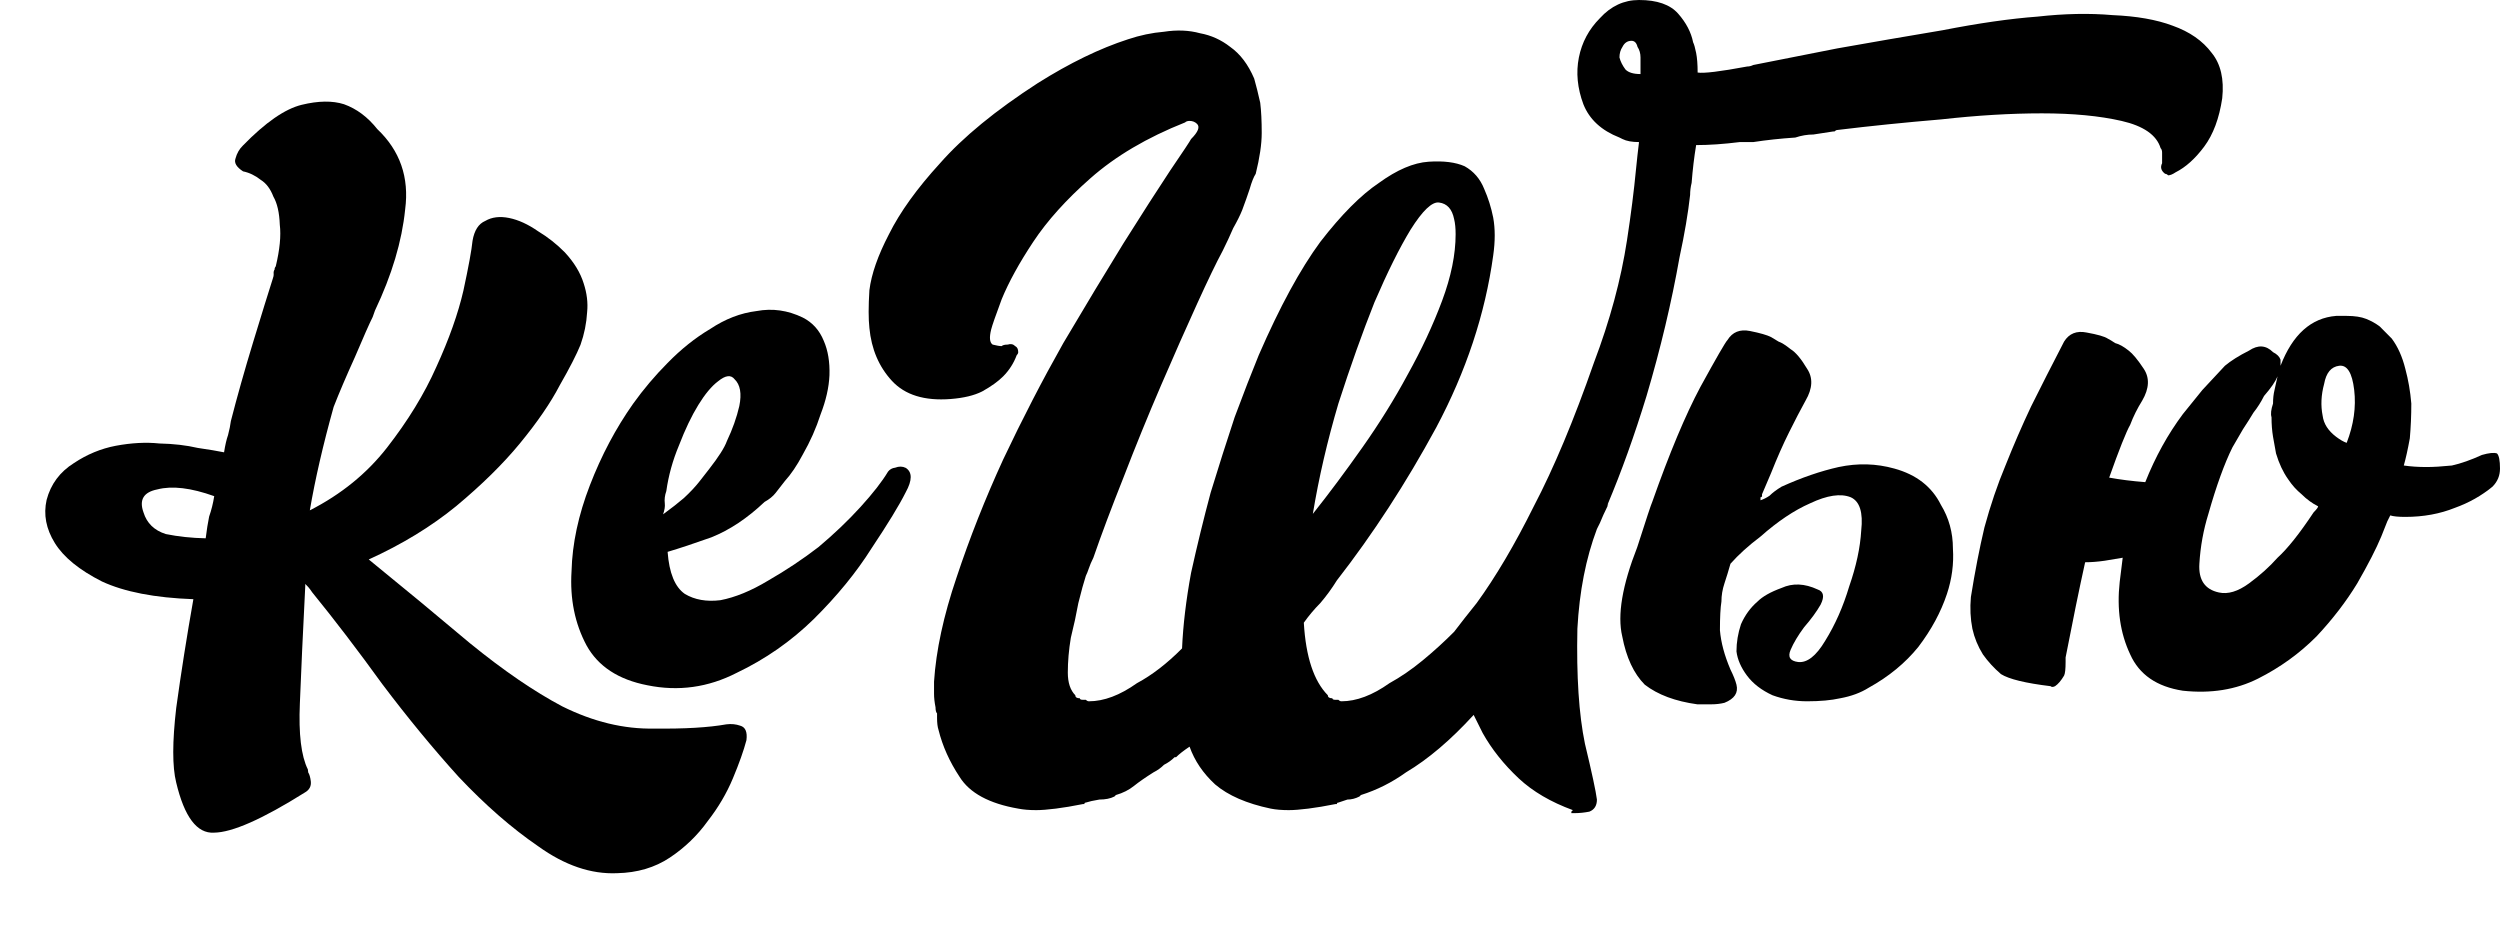 <?xml version="1.0" encoding="UTF-8"?> <svg xmlns="http://www.w3.org/2000/svg" width="112" height="42" viewBox="0 0 112 42" fill="none"> <path d="M73.495 2.573C73.495 2.392 73.45 2.234 73.36 2.099C73.316 1.919 73.226 1.828 73.091 1.828C72.912 1.828 72.777 1.919 72.687 2.099C72.597 2.234 72.552 2.392 72.552 2.573C72.597 2.754 72.687 2.934 72.822 3.115C72.956 3.25 73.181 3.318 73.495 3.318V2.573ZM64.471 9.073C64.157 9.028 63.731 9.435 63.192 10.292C62.698 11.105 62.159 12.188 61.576 13.542C61.037 14.897 60.498 16.409 59.96 18.079C59.466 19.749 59.084 21.397 58.815 23.022C59.533 22.119 60.274 21.126 61.037 20.043C61.8 18.959 62.474 17.876 63.057 16.793C63.686 15.664 64.202 14.558 64.606 13.475C65.01 12.391 65.212 11.398 65.212 10.495C65.212 10.225 65.19 9.999 65.145 9.818C65.055 9.367 64.831 9.119 64.471 9.073ZM75.785 8.193C75.74 8.374 75.717 8.554 75.717 8.735C75.627 9.547 75.47 10.473 75.246 11.511C74.887 13.542 74.393 15.619 73.764 17.741C73.226 19.501 72.642 21.126 72.014 22.616L72.081 22.548C72.036 22.593 72.014 22.638 72.014 22.683C71.879 22.954 71.767 23.203 71.677 23.428C71.632 23.519 71.587 23.609 71.542 23.699C71.048 25.008 70.757 26.498 70.667 28.168C70.622 30.29 70.734 32.005 71.004 33.314C71.318 34.623 71.497 35.459 71.542 35.82C71.542 36.09 71.43 36.271 71.206 36.361C70.981 36.406 70.757 36.429 70.532 36.429H70.397V36.361L70.465 36.294C69.477 35.932 68.669 35.459 68.04 34.872C67.367 34.24 66.828 33.562 66.424 32.84C66.29 32.569 66.155 32.299 66.02 32.028C64.988 33.156 63.978 34.014 62.99 34.601C62.361 35.052 61.688 35.391 60.97 35.617L60.902 35.684C60.723 35.775 60.543 35.82 60.364 35.82C60.229 35.865 60.094 35.91 59.96 35.955C59.915 35.955 59.892 35.978 59.892 36.023H59.825C59.376 36.113 58.972 36.181 58.613 36.226C58.254 36.271 57.962 36.294 57.737 36.294C57.423 36.294 57.154 36.271 56.929 36.226C55.852 36 55.021 35.639 54.438 35.142C53.899 34.646 53.517 34.082 53.293 33.45C53.023 33.63 52.822 33.788 52.687 33.924H52.62C52.485 34.059 52.328 34.172 52.148 34.262C52.013 34.398 51.856 34.511 51.677 34.601C51.318 34.827 51.026 35.03 50.801 35.21C50.577 35.391 50.307 35.526 49.993 35.617L49.926 35.684C49.746 35.775 49.522 35.82 49.252 35.82C48.983 35.865 48.781 35.91 48.646 35.955C48.602 35.955 48.579 35.978 48.579 36.023H48.512C48.063 36.113 47.659 36.181 47.3 36.226C46.94 36.271 46.649 36.294 46.424 36.294C46.11 36.294 45.84 36.271 45.616 36.226C44.314 36 43.439 35.526 42.99 34.804C42.541 34.127 42.227 33.427 42.047 32.705C42.002 32.569 41.98 32.389 41.98 32.163V31.96C41.935 31.915 41.912 31.825 41.912 31.689C41.867 31.463 41.845 31.26 41.845 31.08C41.845 30.899 41.845 30.719 41.845 30.538C41.935 29.139 42.272 27.581 42.855 25.866C43.439 24.105 44.135 22.345 44.943 20.584C45.796 18.779 46.694 17.041 47.636 15.371C48.624 13.7 49.522 12.211 50.33 10.902C51.183 9.547 51.879 8.464 52.417 7.651C53.001 6.794 53.315 6.32 53.36 6.229C53.675 5.914 53.764 5.688 53.63 5.552C53.54 5.462 53.428 5.417 53.293 5.417C53.203 5.417 53.136 5.44 53.091 5.485C51.385 6.162 49.971 6.997 48.848 7.99C47.771 8.938 46.918 9.886 46.289 10.834C45.661 11.782 45.19 12.64 44.875 13.407C44.606 14.129 44.449 14.581 44.404 14.761C44.314 15.122 44.337 15.348 44.471 15.438C44.651 15.483 44.785 15.506 44.875 15.506C44.92 15.461 45.01 15.438 45.145 15.438C45.279 15.393 45.392 15.416 45.481 15.506C45.571 15.551 45.616 15.642 45.616 15.777C45.616 15.822 45.594 15.867 45.549 15.912C45.414 16.273 45.212 16.589 44.943 16.86C44.718 17.086 44.404 17.312 44 17.537C43.641 17.718 43.169 17.831 42.586 17.876C41.419 17.966 40.543 17.695 39.959 17.063C39.376 16.431 39.039 15.642 38.949 14.694C38.904 14.287 38.904 13.723 38.949 13.001C39.039 12.278 39.331 11.443 39.825 10.495C40.319 9.502 41.082 8.441 42.114 7.313C43.147 6.139 44.606 4.943 46.492 3.724C47.928 2.821 49.275 2.167 50.532 1.761C51.071 1.58 51.609 1.467 52.148 1.422C52.732 1.332 53.27 1.354 53.764 1.49C54.258 1.58 54.707 1.783 55.111 2.099C55.56 2.415 55.919 2.889 56.188 3.521C56.278 3.837 56.368 4.198 56.458 4.604C56.503 4.966 56.525 5.417 56.525 5.959C56.525 6.455 56.435 7.065 56.256 7.787C56.166 7.922 56.076 8.148 55.986 8.464C55.897 8.735 55.785 9.051 55.65 9.412C55.56 9.638 55.425 9.909 55.246 10.225C55.111 10.54 54.954 10.879 54.774 11.24C54.505 11.737 54.123 12.527 53.63 13.61C53.136 14.694 52.597 15.912 52.013 17.267C51.43 18.621 50.869 19.998 50.33 21.397C49.791 22.751 49.342 23.947 48.983 24.986C48.893 25.166 48.826 25.324 48.781 25.46C48.736 25.595 48.691 25.708 48.646 25.798C48.557 26.069 48.444 26.475 48.31 27.017C48.22 27.514 48.108 28.033 47.973 28.574C47.883 29.116 47.838 29.635 47.838 30.132C47.838 30.583 47.95 30.922 48.175 31.148C48.175 31.238 48.242 31.283 48.377 31.283C48.377 31.328 48.422 31.351 48.512 31.351C48.602 31.351 48.646 31.351 48.646 31.351C48.691 31.396 48.736 31.418 48.781 31.418C49.455 31.418 50.173 31.148 50.936 30.606C51.609 30.245 52.283 29.726 52.956 29.048C53.001 28.01 53.136 26.882 53.36 25.663C53.63 24.444 53.921 23.248 54.236 22.074C54.595 20.9 54.954 19.772 55.313 18.689C55.717 17.605 56.076 16.68 56.391 15.912C57.333 13.745 58.254 12.053 59.151 10.834C60.094 9.615 60.97 8.735 61.778 8.193C62.586 7.606 63.327 7.29 64 7.245C64.674 7.2 65.212 7.268 65.616 7.448C66.02 7.674 66.312 8.013 66.492 8.464C66.671 8.87 66.806 9.299 66.896 9.751C66.986 10.247 66.986 10.811 66.896 11.443C66.537 14.062 65.684 16.635 64.337 19.163C62.99 21.645 61.508 23.925 59.892 26.001C59.668 26.363 59.421 26.701 59.151 27.017C58.882 27.288 58.635 27.581 58.411 27.897C58.501 29.432 58.86 30.515 59.488 31.148C59.488 31.238 59.556 31.283 59.69 31.283C59.69 31.328 59.735 31.351 59.825 31.351C59.915 31.351 59.96 31.351 59.96 31.351C60.005 31.396 60.049 31.418 60.094 31.418C60.768 31.418 61.486 31.148 62.249 30.606C62.743 30.335 63.237 29.996 63.731 29.59C64.225 29.184 64.696 28.755 65.145 28.304C65.324 28.078 65.481 27.875 65.616 27.694C65.796 27.468 65.975 27.243 66.155 27.017C67.008 25.843 67.861 24.399 68.714 22.683C69.612 20.968 70.51 18.824 71.407 16.251C72.126 14.355 72.62 12.527 72.889 10.766C73.069 9.593 73.203 8.532 73.293 7.584C73.338 7.132 73.383 6.726 73.428 6.365C73.114 6.365 72.867 6.32 72.687 6.229L72.552 6.162C71.744 5.846 71.206 5.349 70.936 4.672C70.667 3.95 70.599 3.25 70.734 2.573C70.869 1.896 71.183 1.309 71.677 0.813C72.171 0.271 72.754 0 73.428 0C74.236 0 74.82 0.203 75.179 0.609C75.538 1.016 75.762 1.445 75.852 1.896C75.897 1.986 75.942 2.144 75.987 2.37C76.032 2.596 76.054 2.889 76.054 3.25C76.323 3.295 77.064 3.205 78.276 2.979C78.366 2.979 78.456 2.957 78.546 2.912C79.668 2.686 80.925 2.438 82.317 2.167C83.843 1.896 85.414 1.625 87.031 1.354C88.647 1.038 90.061 0.835 91.273 0.745C92.485 0.609 93.608 0.587 94.64 0.677C95.718 0.722 96.615 0.88 97.334 1.151C98.097 1.422 98.68 1.828 99.085 2.37C99.489 2.866 99.646 3.544 99.556 4.401C99.421 5.304 99.152 6.026 98.748 6.568C98.344 7.11 97.917 7.493 97.468 7.719C97.334 7.809 97.222 7.855 97.132 7.855C97.087 7.809 97.042 7.787 96.997 7.787C96.817 7.651 96.772 7.493 96.862 7.313V6.839C96.862 6.749 96.84 6.681 96.795 6.636C96.615 6.049 96.032 5.643 95.044 5.417C94.056 5.191 92.867 5.078 91.475 5.078C90.083 5.078 88.579 5.169 86.963 5.349C85.347 5.485 83.798 5.643 82.317 5.823C82.272 5.823 82.227 5.846 82.182 5.891C82.182 5.891 82.16 5.891 82.115 5.891C81.8 5.936 81.509 5.981 81.239 6.026C80.97 6.026 80.701 6.072 80.431 6.162C79.758 6.207 79.129 6.275 78.546 6.365H77.94C77.221 6.455 76.57 6.5 75.987 6.5C75.897 7.042 75.83 7.606 75.785 8.193Z" fill="black"></path> <path d="M78.939 22.142V22.209C78.939 22.255 78.916 22.277 78.871 22.277V22.413C79.006 22.367 79.141 22.3 79.275 22.209C79.41 22.074 79.59 21.939 79.814 21.803C80.712 21.397 81.565 21.104 82.373 20.923C83.226 20.742 84.056 20.765 84.865 20.991C85.852 21.262 86.548 21.803 86.952 22.616C87.311 23.203 87.491 23.857 87.491 24.579C87.536 25.256 87.446 25.934 87.222 26.611C86.952 27.423 86.526 28.213 85.942 28.981C85.358 29.703 84.618 30.312 83.72 30.809C83.361 31.035 82.934 31.193 82.44 31.283C82.036 31.373 81.543 31.418 80.959 31.418C80.42 31.418 79.904 31.328 79.41 31.148C78.916 30.922 78.535 30.628 78.265 30.267C77.996 29.906 77.839 29.545 77.794 29.184C77.794 28.778 77.861 28.371 77.996 27.965C78.175 27.559 78.422 27.22 78.737 26.949C78.961 26.724 79.32 26.52 79.814 26.34C80.308 26.114 80.847 26.137 81.43 26.408C81.7 26.498 81.745 26.724 81.565 27.085C81.385 27.401 81.138 27.739 80.824 28.1C80.555 28.462 80.353 28.8 80.218 29.116C80.083 29.432 80.196 29.613 80.555 29.658C80.959 29.703 81.363 29.387 81.767 28.71C82.216 27.988 82.575 27.175 82.844 26.272C83.159 25.369 83.338 24.534 83.383 23.767C83.473 22.954 83.316 22.458 82.912 22.277C82.463 22.097 81.857 22.187 81.094 22.548C80.375 22.864 79.635 23.361 78.871 24.038C78.333 24.444 77.884 24.85 77.525 25.256C77.435 25.573 77.345 25.866 77.255 26.137C77.165 26.408 77.12 26.678 77.12 26.949C77.076 27.22 77.053 27.649 77.053 28.236C77.098 28.778 77.255 29.364 77.525 29.996C77.659 30.267 77.749 30.493 77.794 30.674C77.839 30.854 77.816 31.012 77.727 31.148C77.637 31.283 77.48 31.396 77.255 31.486C77.076 31.531 76.874 31.554 76.649 31.554C76.469 31.554 76.267 31.554 76.043 31.554C75.055 31.418 74.27 31.125 73.686 30.674C73.192 30.177 72.856 29.455 72.676 28.507C72.451 27.559 72.676 26.227 73.349 24.512C73.753 23.248 73.978 22.571 74.023 22.48C74.786 20.314 75.504 18.598 76.178 17.334C76.896 16.025 77.3 15.325 77.39 15.235C77.614 14.874 77.951 14.739 78.4 14.829C78.849 14.919 79.163 15.009 79.343 15.1L79.679 15.303C79.814 15.348 79.994 15.461 80.218 15.642C80.443 15.777 80.689 16.07 80.959 16.522C81.228 16.928 81.206 17.402 80.891 17.944C80.667 18.35 80.42 18.824 80.151 19.366C79.881 19.907 79.612 20.517 79.343 21.194C79.208 21.51 79.073 21.826 78.939 22.142Z" fill="black"></path> <path d="M103.65 22.954C103.021 23.902 102.483 24.579 102.034 24.986C101.674 25.392 101.248 25.776 100.754 26.137C100.26 26.498 99.811 26.633 99.407 26.543C98.779 26.408 98.487 25.979 98.532 25.256C98.577 24.489 98.712 23.744 98.936 23.022C99.115 22.39 99.295 21.826 99.475 21.329C99.654 20.833 99.834 20.404 100.013 20.043L100.485 19.23C100.664 18.959 100.821 18.711 100.956 18.485C101.136 18.26 101.293 18.011 101.428 17.741C101.742 17.379 101.944 17.086 102.034 16.86L101.899 17.47C101.854 17.65 101.832 17.853 101.832 18.079C101.742 18.35 101.719 18.553 101.764 18.689C101.764 19.005 101.787 19.298 101.832 19.569L101.966 20.314C102.101 20.765 102.281 21.149 102.505 21.465C102.685 21.735 102.887 21.961 103.111 22.142C103.336 22.367 103.582 22.548 103.852 22.683C103.852 22.729 103.784 22.819 103.65 22.954ZM105.131 19.84C104.997 19.794 104.839 19.704 104.66 19.569C104.301 19.298 104.099 18.982 104.054 18.621C103.964 18.169 103.986 17.695 104.121 17.199C104.211 16.702 104.435 16.431 104.795 16.386C105.154 16.341 105.378 16.702 105.468 17.47C105.558 18.237 105.446 19.027 105.131 19.84ZM95.097 24.986C95.053 25.347 95.008 25.708 94.963 26.069C94.828 27.288 94.985 28.371 95.434 29.319C95.838 30.222 96.624 30.764 97.791 30.944C99.048 31.08 100.17 30.899 101.158 30.403C102.146 29.906 103.021 29.274 103.784 28.507C104.503 27.739 105.109 26.949 105.603 26.137C106.096 25.279 106.456 24.579 106.68 24.038L106.815 23.699L106.949 23.361L107.084 23.09C107.219 23.135 107.443 23.157 107.758 23.157C108.566 23.157 109.306 23.022 109.98 22.751C110.608 22.526 111.169 22.209 111.663 21.803C111.888 21.578 112 21.307 112 20.991C112 20.63 111.955 20.404 111.865 20.314C111.731 20.268 111.506 20.291 111.192 20.381C110.698 20.607 110.249 20.765 109.845 20.855C109.396 20.9 109.015 20.923 108.7 20.923C108.341 20.923 108.004 20.9 107.69 20.855C107.78 20.539 107.87 20.133 107.96 19.637C108.004 19.14 108.027 18.621 108.027 18.079C107.982 17.537 107.892 17.018 107.758 16.522C107.623 15.98 107.421 15.529 107.151 15.168C106.927 14.942 106.747 14.761 106.613 14.626C106.433 14.49 106.231 14.377 106.007 14.287C105.782 14.197 105.49 14.152 105.131 14.152H104.66C103.538 14.242 102.707 14.987 102.168 16.386V16.115C102.123 15.98 102.011 15.867 101.832 15.777C101.517 15.461 101.158 15.438 100.754 15.709C100.305 15.935 99.946 16.161 99.677 16.386L98.667 17.47L97.791 18.553C97.118 19.456 96.557 20.472 96.108 21.6C95.524 21.555 94.985 21.487 94.491 21.397C94.94 20.133 95.255 19.343 95.434 19.027C95.569 18.666 95.749 18.305 95.973 17.944C96.287 17.402 96.31 16.928 96.04 16.522C95.771 16.115 95.546 15.845 95.367 15.709C95.142 15.529 94.94 15.416 94.761 15.371C94.626 15.28 94.514 15.213 94.424 15.168C94.289 15.077 93.975 14.987 93.481 14.897C93.032 14.806 92.696 14.942 92.471 15.303C91.933 16.341 91.439 17.312 90.99 18.215C90.586 19.072 90.204 19.952 89.845 20.855C89.486 21.713 89.171 22.638 88.902 23.631C88.678 24.579 88.476 25.618 88.296 26.746C88.251 27.243 88.274 27.717 88.363 28.168C88.453 28.574 88.61 28.958 88.835 29.319C89.059 29.635 89.329 29.929 89.643 30.2C90.002 30.425 90.743 30.606 91.865 30.741C91.91 30.786 91.977 30.786 92.067 30.741C92.202 30.651 92.337 30.493 92.471 30.267C92.516 30.177 92.539 29.974 92.539 29.658V29.455C92.853 27.83 93.145 26.408 93.414 25.189C93.683 25.189 93.975 25.166 94.289 25.121C94.559 25.076 94.828 25.031 95.097 24.986Z" fill="black"></path> <path d="M8.663 26.844C6.937 26.782 5.571 26.517 4.565 26.049C3.553 25.537 2.85 24.963 2.457 24.329C2.064 23.695 1.941 23.051 2.088 22.396C2.274 21.691 2.682 21.141 3.312 20.746C3.898 20.356 4.523 20.097 5.186 19.971C5.894 19.839 6.545 19.805 7.141 19.868C7.776 19.881 8.349 19.948 8.861 20.067C9.367 20.141 9.76 20.207 10.038 20.264C10.089 19.939 10.148 19.682 10.216 19.492C10.278 19.257 10.32 19.047 10.343 18.863C10.62 17.783 10.952 16.605 11.34 15.33C11.729 14.055 12.021 13.109 12.218 12.494C12.252 12.399 12.266 12.329 12.261 12.284C12.25 12.195 12.264 12.125 12.303 12.074C12.298 12.03 12.315 11.982 12.354 11.932C12.534 11.182 12.595 10.561 12.535 10.068C12.515 9.525 12.419 9.104 12.247 8.807C12.115 8.46 11.926 8.21 11.682 8.058C11.432 7.861 11.168 7.734 10.889 7.677C10.595 7.486 10.481 7.295 10.549 7.105C10.611 6.87 10.723 6.674 10.885 6.518C11.89 5.486 12.767 4.878 13.514 4.696C14.26 4.514 14.892 4.505 15.41 4.669C15.977 4.872 16.474 5.243 16.901 5.782C17.922 6.749 18.339 7.948 18.151 9.381C18.007 10.808 17.556 12.319 16.799 13.912C16.799 13.912 16.765 14.007 16.698 14.197C16.552 14.488 16.286 15.089 15.899 16C15.506 16.867 15.189 17.61 14.947 18.231C14.474 19.926 14.118 21.47 13.88 22.864C15.286 22.146 16.438 21.209 17.339 20.053C18.278 18.847 19.014 17.643 19.547 16.441C20.119 15.188 20.524 14.047 20.761 13.018C20.993 11.944 21.129 11.199 21.17 10.785C21.249 10.321 21.439 10.025 21.741 9.897C22.036 9.724 22.393 9.681 22.81 9.766C23.227 9.851 23.658 10.049 24.103 10.358C24.542 10.623 24.942 10.938 25.302 11.303C25.719 11.752 26.001 12.218 26.15 12.7C26.293 13.137 26.345 13.563 26.304 13.977C26.275 14.481 26.176 14.97 26.007 15.446C25.833 15.876 25.522 16.483 25.074 17.265C24.671 18.042 24.075 18.911 23.286 19.871C22.537 20.781 21.588 21.716 20.437 22.675C19.326 23.584 18.021 24.381 16.52 25.064C18.076 26.329 19.583 27.577 21.044 28.808C22.549 30.034 23.929 30.979 25.186 31.644C26.581 32.337 27.955 32.669 29.309 32.64C30.667 32.656 31.745 32.593 32.542 32.45C32.764 32.422 32.971 32.443 33.16 32.51C33.393 32.573 33.487 32.789 33.441 33.158C33.317 33.628 33.115 34.198 32.834 34.869C32.554 35.54 32.179 36.177 31.709 36.781C31.245 37.428 30.678 37.975 30.008 38.421C29.338 38.867 28.552 39.099 27.65 39.119C26.481 39.171 25.302 38.769 24.113 37.914C22.929 37.104 21.741 36.067 20.548 34.803C19.399 33.534 18.26 32.15 17.129 30.651C16.042 29.147 14.994 27.775 13.985 26.534C13.874 26.366 13.769 26.242 13.669 26.163L13.677 26.231C13.57 28.336 13.489 30.096 13.434 31.513C13.374 32.884 13.493 33.87 13.792 34.47L13.808 34.605C13.863 34.689 13.902 34.821 13.924 35C13.951 35.224 13.858 35.394 13.646 35.511C11.755 36.697 10.402 37.295 9.589 37.303C8.826 37.351 8.261 36.602 7.893 35.055C7.717 34.349 7.718 33.235 7.895 31.713C8.112 30.14 8.368 28.517 8.663 26.844ZM9.597 22.228C8.557 21.855 7.708 21.754 7.051 21.925C6.432 22.047 6.225 22.39 6.429 22.956C6.578 23.439 6.911 23.762 7.428 23.926C7.985 24.039 8.58 24.103 9.215 24.116C9.261 23.747 9.312 23.422 9.369 23.143C9.47 22.857 9.546 22.552 9.597 22.228Z" fill="black"></path> <path d="M40.58 20.962C40.874 21.153 40.873 21.517 40.576 22.054C40.285 22.635 39.775 23.47 39.048 24.56C38.365 25.644 37.498 26.705 36.448 27.743C35.437 28.73 34.29 29.53 33.007 30.142C31.73 30.798 30.395 30.984 29.004 30.7C27.708 30.449 26.799 29.855 26.279 28.918C25.753 27.937 25.528 26.827 25.605 25.59C25.637 24.358 25.911 23.074 26.428 21.738C26.944 20.401 27.589 19.186 28.361 18.091C28.825 17.443 29.339 16.834 29.904 16.265C30.507 15.646 31.146 15.135 31.821 14.735C32.491 14.289 33.182 14.022 33.895 13.935C34.603 13.803 35.293 13.901 35.966 14.227C36.4 14.447 36.713 14.796 36.906 15.272C37.094 15.704 37.179 16.216 37.16 16.81C37.136 17.358 37.003 17.943 36.762 18.564C36.565 19.179 36.298 19.78 35.962 20.367C35.705 20.853 35.436 21.25 35.157 21.557C35 21.758 34.863 21.934 34.746 22.085C34.628 22.235 34.464 22.369 34.252 22.486C33.481 23.217 32.686 23.746 31.866 24.074C31.085 24.351 30.433 24.568 29.909 24.723C29.979 25.669 30.235 26.297 30.68 26.607C31.119 26.871 31.65 26.965 32.274 26.889C32.937 26.762 33.648 26.471 34.407 26.014C35.211 25.552 35.964 25.051 36.667 24.51C37.365 23.924 37.994 23.324 38.553 22.71C39.111 22.096 39.522 21.569 39.785 21.127C39.864 21.027 39.97 20.968 40.103 20.952C40.276 20.885 40.435 20.889 40.58 20.962ZM29.851 22.001C29.784 22.191 29.761 22.376 29.783 22.555C29.799 22.69 29.773 22.852 29.706 23.042C30.08 22.769 30.39 22.526 30.636 22.315C30.92 22.052 31.161 21.796 31.356 21.544L31.767 21.017C32.198 20.464 32.464 20.045 32.565 19.759C32.817 19.228 33.003 18.705 33.121 18.191C33.235 17.631 33.163 17.231 32.908 16.989C32.747 16.781 32.502 16.811 32.173 17.079C31.883 17.296 31.586 17.651 31.284 18.143C30.982 18.634 30.693 19.238 30.418 19.954C30.137 20.625 29.948 21.307 29.851 22.001Z" fill="black"></path> </svg> 